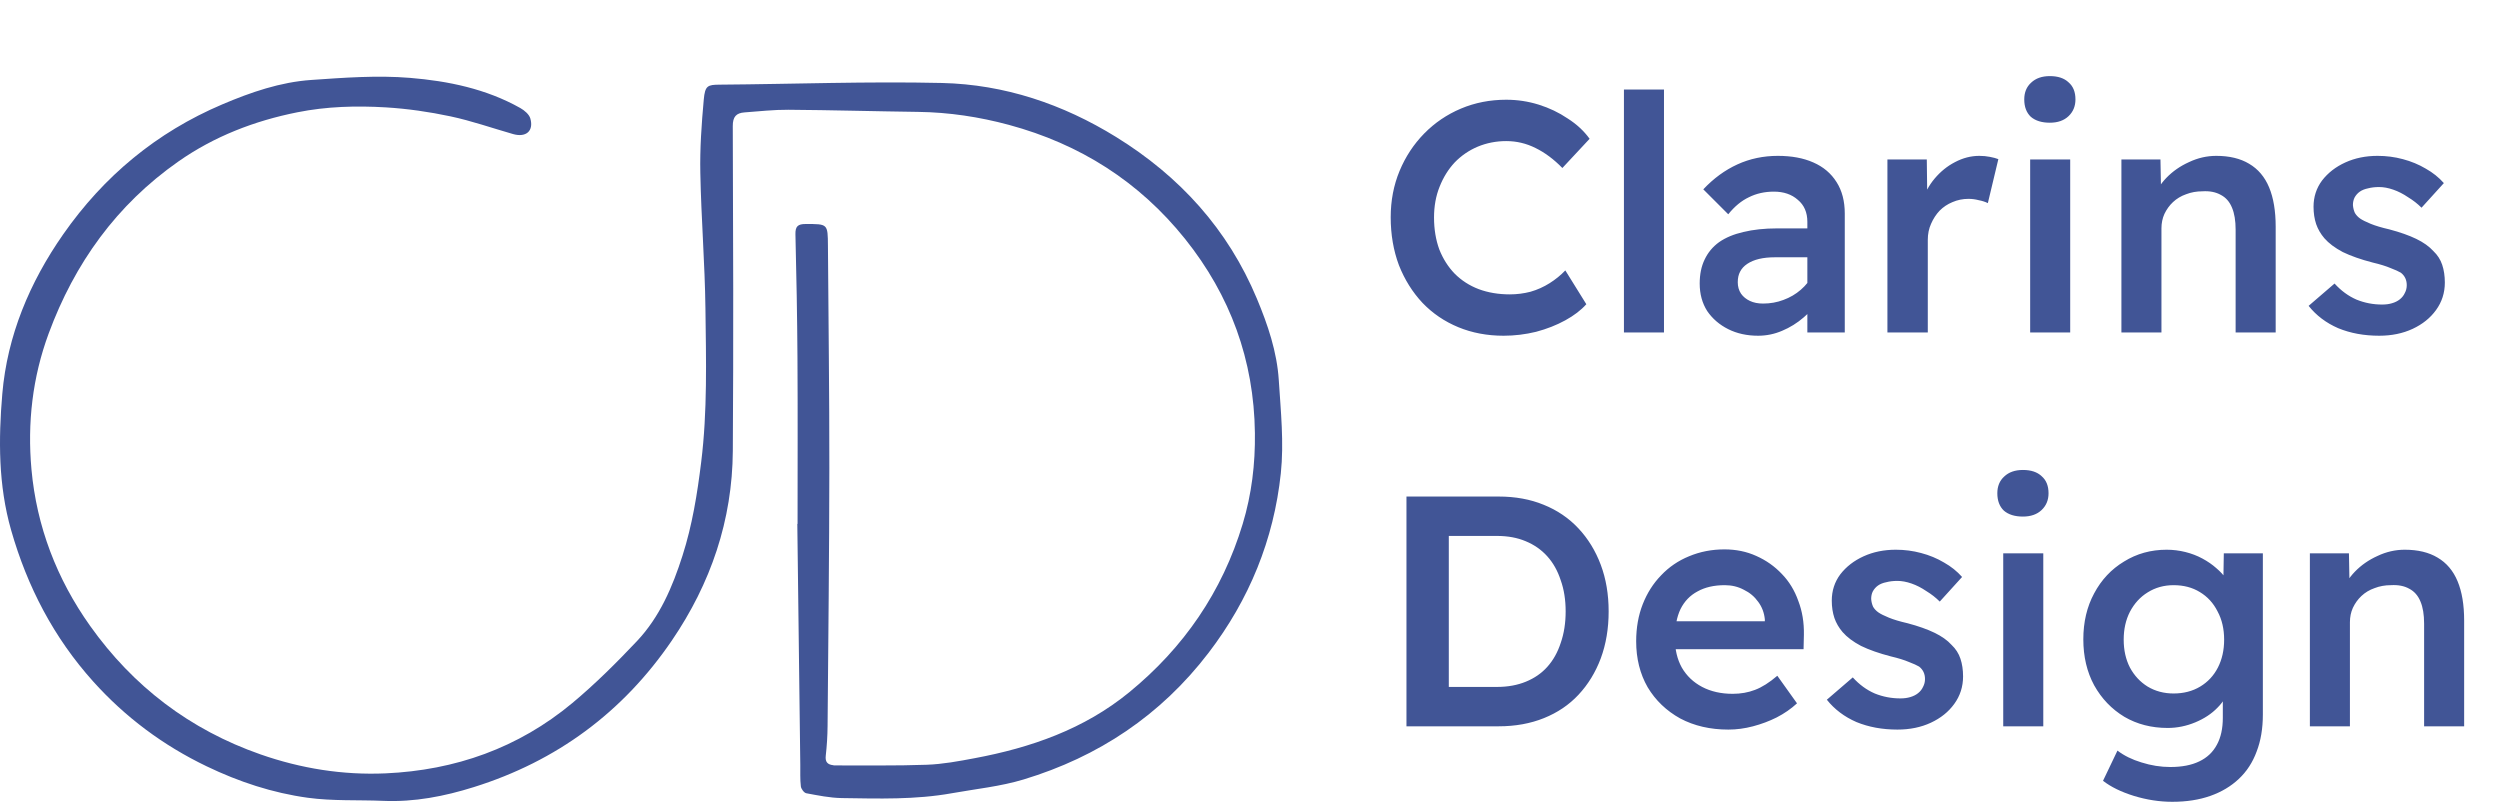 <svg width="188" height="61" viewBox="0 0 188 61" fill="none" xmlns="http://www.w3.org/2000/svg">
<path d="M113.072 25.247C111.838 25.247 110.702 25.033 109.665 24.605C108.629 24.177 107.732 23.568 106.975 22.779C106.218 21.972 105.626 21.026 105.198 19.94C104.786 18.837 104.581 17.636 104.581 16.336C104.581 15.086 104.803 13.926 105.247 12.856C105.691 11.786 106.309 10.848 107.098 10.042C107.888 9.236 108.81 8.611 109.863 8.166C110.916 7.722 112.051 7.5 113.269 7.5C114.108 7.5 114.923 7.623 115.713 7.87C116.503 8.117 117.227 8.462 117.885 8.907C118.559 9.335 119.111 9.845 119.539 10.437L117.49 12.634C116.848 11.976 116.173 11.474 115.466 11.128C114.775 10.783 114.043 10.61 113.269 10.61C112.512 10.61 111.796 10.75 111.122 11.03C110.463 11.309 109.888 11.704 109.394 12.214C108.917 12.724 108.538 13.333 108.258 14.041C107.979 14.732 107.839 15.505 107.839 16.361C107.839 17.233 107.971 18.031 108.234 18.755C108.514 19.463 108.9 20.072 109.394 20.582C109.904 21.092 110.505 21.479 111.196 21.742C111.903 22.005 112.685 22.137 113.541 22.137C114.067 22.137 114.586 22.071 115.096 21.939C115.606 21.791 116.083 21.577 116.527 21.298C116.972 21.018 117.366 20.697 117.712 20.335L119.292 22.877C118.897 23.322 118.37 23.725 117.712 24.087C117.054 24.449 116.322 24.737 115.515 24.951C114.709 25.148 113.894 25.247 113.072 25.247ZM122.12 25V6.735H125.132V25H122.12ZM135.913 25V16.682C135.913 15.974 135.674 15.423 135.197 15.028C134.736 14.617 134.136 14.411 133.395 14.411C132.704 14.411 132.079 14.551 131.519 14.831C130.96 15.094 130.441 15.522 129.964 16.114L128.088 14.238C128.862 13.415 129.717 12.79 130.655 12.362C131.593 11.934 132.605 11.721 133.691 11.721C134.728 11.721 135.617 11.885 136.357 12.214C137.114 12.543 137.698 13.037 138.11 13.695C138.521 14.337 138.727 15.127 138.727 16.065V25H135.913ZM132.21 25.247C131.371 25.247 130.622 25.082 129.964 24.753C129.306 24.424 128.779 23.971 128.385 23.396C128.006 22.803 127.817 22.112 127.817 21.322C127.817 20.631 127.94 20.03 128.187 19.52C128.434 18.994 128.796 18.558 129.273 18.212C129.767 17.867 130.376 17.612 131.1 17.447C131.84 17.266 132.688 17.175 133.642 17.175H137.369L137.147 19.348H133.469C133.025 19.348 132.63 19.389 132.284 19.471C131.939 19.553 131.643 19.677 131.396 19.841C131.149 20.006 130.968 20.203 130.853 20.434C130.738 20.648 130.68 20.911 130.68 21.224C130.68 21.553 130.762 21.841 130.927 22.087C131.091 22.318 131.314 22.499 131.593 22.63C131.873 22.762 132.202 22.828 132.581 22.828C133.124 22.828 133.634 22.737 134.111 22.556C134.605 22.375 135.041 22.12 135.419 21.791C135.798 21.462 136.094 21.092 136.308 20.68L136.925 22.359C136.579 22.935 136.151 23.437 135.641 23.865C135.148 24.292 134.605 24.63 134.012 24.877C133.436 25.123 132.836 25.247 132.21 25.247ZM141.934 25V11.992H144.895L144.945 16.139L144.55 15.201C144.731 14.543 145.044 13.95 145.488 13.424C145.932 12.897 146.442 12.486 147.018 12.19C147.611 11.877 148.219 11.721 148.845 11.721C149.124 11.721 149.388 11.745 149.635 11.795C149.898 11.844 150.112 11.902 150.276 11.967L149.486 15.275C149.289 15.176 149.059 15.102 148.795 15.053C148.549 14.987 148.293 14.954 148.03 14.954C147.602 14.954 147.199 15.036 146.821 15.201C146.459 15.349 146.138 15.563 145.858 15.843C145.595 16.122 145.381 16.451 145.216 16.83C145.052 17.192 144.97 17.595 144.97 18.039V25H141.934ZM152.668 25V11.992H155.679V25H152.668ZM154.149 9.228C153.54 9.228 153.063 9.08 152.717 8.783C152.388 8.471 152.224 8.035 152.224 7.475C152.224 6.949 152.397 6.529 152.742 6.216C153.088 5.887 153.557 5.723 154.149 5.723C154.758 5.723 155.227 5.879 155.556 6.192C155.902 6.488 156.074 6.916 156.074 7.475C156.074 7.985 155.902 8.405 155.556 8.734C155.21 9.063 154.741 9.228 154.149 9.228ZM159.53 25V11.992H162.467L162.516 14.658L161.949 14.954C162.13 14.378 162.451 13.851 162.911 13.374C163.388 12.881 163.956 12.486 164.614 12.19C165.273 11.877 165.956 11.721 166.663 11.721C167.65 11.721 168.473 11.918 169.131 12.313C169.806 12.708 170.308 13.3 170.637 14.09C170.966 14.88 171.131 15.867 171.131 17.052V25H168.119V17.274C168.119 16.6 168.029 16.048 167.848 15.62C167.667 15.176 167.387 14.855 167.009 14.658C166.63 14.444 166.169 14.353 165.626 14.386C165.182 14.386 164.771 14.46 164.392 14.608C164.014 14.74 163.685 14.938 163.405 15.201C163.142 15.448 162.928 15.744 162.763 16.09C162.615 16.419 162.541 16.781 162.541 17.175V25H161.035C160.756 25 160.484 25 160.221 25C159.974 25 159.744 25 159.53 25ZM178.915 25.247C177.78 25.247 176.751 25.058 175.83 24.679C174.925 24.284 174.184 23.725 173.608 23.001L175.558 21.322C176.052 21.865 176.603 22.268 177.212 22.532C177.821 22.779 178.463 22.902 179.137 22.902C179.417 22.902 179.664 22.869 179.878 22.803C180.108 22.737 180.306 22.639 180.47 22.507C180.635 22.375 180.758 22.219 180.84 22.038C180.939 21.857 180.988 21.66 180.988 21.446C180.988 21.051 180.84 20.738 180.544 20.508C180.38 20.409 180.125 20.294 179.779 20.162C179.433 20.014 178.981 19.874 178.421 19.742C177.533 19.512 176.784 19.249 176.175 18.953C175.583 18.64 175.122 18.294 174.793 17.916C174.513 17.587 174.308 17.233 174.176 16.855C174.044 16.46 173.978 16.024 173.978 15.546C173.978 14.806 174.192 14.148 174.62 13.572C175.065 12.996 175.649 12.543 176.373 12.214C177.097 11.885 177.903 11.721 178.792 11.721C179.45 11.721 180.083 11.803 180.692 11.967C181.318 12.132 181.893 12.371 182.42 12.683C182.947 12.979 183.399 13.341 183.778 13.769L182.099 15.62C181.803 15.324 181.466 15.061 181.087 14.831C180.725 14.584 180.355 14.395 179.976 14.263C179.598 14.131 179.244 14.066 178.915 14.066C178.602 14.066 178.323 14.098 178.076 14.164C177.829 14.214 177.623 14.296 177.459 14.411C177.294 14.526 177.163 14.674 177.064 14.855C176.982 15.02 176.94 15.209 176.94 15.423C176.957 15.637 177.006 15.834 177.089 16.015C177.187 16.18 177.319 16.32 177.483 16.435C177.648 16.55 177.911 16.682 178.273 16.83C178.635 16.978 179.104 17.118 179.68 17.25C180.487 17.463 181.161 17.702 181.704 17.965C182.247 18.229 182.675 18.533 182.988 18.879C183.3 19.175 183.523 19.52 183.654 19.915C183.786 20.31 183.852 20.755 183.852 21.248C183.852 22.022 183.63 22.713 183.185 23.322C182.757 23.914 182.173 24.383 181.433 24.729C180.692 25.074 179.853 25.247 178.915 25.247Z" fill="#415596"/>
<path d="M105.766 54.618V37.34H112.701C113.952 37.34 115.079 37.546 116.083 37.958C117.103 38.369 117.975 38.961 118.699 39.735C119.423 40.508 119.983 41.421 120.378 42.474C120.773 43.528 120.97 44.696 120.97 45.979C120.97 47.263 120.773 48.44 120.378 49.509C119.983 50.562 119.423 51.475 118.699 52.249C117.992 53.006 117.128 53.59 116.108 54.001C115.087 54.413 113.952 54.618 112.701 54.618H105.766ZM108.95 52.125L108.727 51.657H112.578C113.384 51.657 114.108 51.525 114.75 51.261C115.392 50.998 115.927 50.628 116.354 50.151C116.799 49.657 117.136 49.056 117.366 48.349C117.613 47.641 117.737 46.852 117.737 45.979C117.737 45.107 117.613 44.326 117.366 43.635C117.136 42.927 116.799 42.326 116.354 41.833C115.91 41.339 115.367 40.961 114.725 40.697C114.1 40.434 113.384 40.302 112.578 40.302H108.653L108.95 39.883V52.125ZM129.976 54.865C128.61 54.865 127.401 54.586 126.348 54.026C125.311 53.45 124.496 52.669 123.904 51.681C123.328 50.677 123.04 49.526 123.04 48.225C123.04 47.205 123.205 46.276 123.534 45.436C123.863 44.597 124.324 43.873 124.916 43.264C125.508 42.639 126.208 42.162 127.014 41.833C127.837 41.487 128.725 41.314 129.68 41.314C130.552 41.314 131.35 41.479 132.074 41.808C132.815 42.137 133.456 42.59 133.999 43.166C134.542 43.725 134.954 44.4 135.233 45.19C135.53 45.963 135.67 46.81 135.653 47.732L135.628 48.818H125.113L124.521 46.72H133.086L132.716 47.139V46.572C132.666 46.078 132.502 45.642 132.222 45.264C131.942 44.869 131.58 44.564 131.136 44.35C130.708 44.12 130.231 44.005 129.704 44.005C128.898 44.005 128.215 44.161 127.656 44.474C127.096 44.77 126.668 45.214 126.372 45.807C126.093 46.399 125.953 47.131 125.953 48.003C125.953 48.843 126.125 49.575 126.471 50.2C126.833 50.825 127.343 51.311 128.001 51.657C128.66 52.002 129.425 52.175 130.297 52.175C130.906 52.175 131.465 52.076 131.975 51.879C132.502 51.681 133.061 51.327 133.654 50.817L135.135 52.891C134.69 53.302 134.18 53.656 133.604 53.952C133.045 54.232 132.453 54.454 131.827 54.618C131.202 54.783 130.585 54.865 129.976 54.865ZM142.686 54.865C141.551 54.865 140.522 54.676 139.601 54.297C138.696 53.903 137.955 53.343 137.379 52.619L139.329 50.941C139.823 51.484 140.374 51.887 140.983 52.15C141.592 52.397 142.234 52.52 142.908 52.52C143.188 52.52 143.435 52.487 143.649 52.422C143.879 52.356 144.077 52.257 144.241 52.125C144.406 51.994 144.529 51.837 144.611 51.657C144.71 51.475 144.76 51.278 144.76 51.064C144.76 50.669 144.611 50.356 144.315 50.126C144.151 50.027 143.896 49.912 143.55 49.781C143.204 49.633 142.752 49.493 142.192 49.361C141.304 49.131 140.555 48.867 139.946 48.571C139.354 48.258 138.893 47.913 138.564 47.534C138.284 47.205 138.079 46.852 137.947 46.473C137.815 46.078 137.75 45.642 137.75 45.165C137.75 44.424 137.963 43.766 138.391 43.19C138.836 42.614 139.42 42.162 140.144 41.833C140.868 41.504 141.674 41.339 142.563 41.339C143.221 41.339 143.854 41.421 144.463 41.586C145.089 41.75 145.665 41.989 146.191 42.302C146.718 42.598 147.17 42.96 147.549 43.388L145.87 45.239C145.574 44.943 145.237 44.679 144.858 44.449C144.496 44.202 144.126 44.013 143.748 43.881C143.369 43.75 143.015 43.684 142.686 43.684C142.373 43.684 142.094 43.717 141.847 43.783C141.6 43.832 141.394 43.914 141.23 44.029C141.065 44.145 140.934 44.293 140.835 44.474C140.753 44.638 140.712 44.828 140.712 45.041C140.728 45.255 140.777 45.453 140.86 45.634C140.958 45.798 141.09 45.938 141.255 46.053C141.419 46.169 141.682 46.3 142.044 46.448C142.406 46.596 142.875 46.736 143.451 46.868C144.258 47.082 144.932 47.321 145.475 47.584C146.018 47.847 146.446 48.151 146.759 48.497C147.071 48.793 147.294 49.139 147.425 49.534C147.557 49.929 147.623 50.373 147.623 50.867C147.623 51.64 147.401 52.331 146.956 52.94C146.528 53.532 145.944 54.001 145.204 54.347C144.463 54.693 143.624 54.865 142.686 54.865ZM150.643 54.618V41.611H153.655V54.618H150.643ZM152.124 38.846C151.515 38.846 151.038 38.698 150.693 38.402C150.364 38.089 150.199 37.653 150.199 37.093C150.199 36.567 150.372 36.147 150.717 35.835C151.063 35.506 151.532 35.341 152.124 35.341C152.733 35.341 153.202 35.497 153.531 35.81C153.877 36.106 154.05 36.534 154.05 37.093C154.05 37.604 153.877 38.023 153.531 38.352C153.186 38.681 152.717 38.846 152.124 38.846ZM163.355 60.295C162.4 60.295 161.438 60.147 160.467 59.851C159.513 59.555 158.739 59.176 158.147 58.716L159.233 56.445C159.726 56.823 160.327 57.12 161.035 57.334C161.759 57.564 162.483 57.679 163.207 57.679C164.079 57.679 164.803 57.539 165.379 57.26C165.971 56.98 166.415 56.56 166.712 56.001C167.008 55.458 167.156 54.783 167.156 53.977V51.582L167.576 51.755C167.493 52.265 167.222 52.751 166.761 53.212C166.317 53.672 165.757 54.042 165.083 54.322C164.408 54.602 163.717 54.742 163.009 54.742C161.792 54.742 160.706 54.462 159.751 53.903C158.797 53.327 158.04 52.537 157.48 51.533C156.937 50.529 156.666 49.377 156.666 48.077C156.666 46.778 156.937 45.626 157.48 44.622C158.023 43.602 158.772 42.803 159.726 42.228C160.681 41.635 161.75 41.339 162.935 41.339C163.412 41.339 163.881 41.397 164.342 41.512C164.803 41.627 165.231 41.791 165.626 42.005C166.021 42.219 166.366 42.458 166.662 42.721C166.975 42.984 167.23 43.264 167.427 43.56C167.625 43.857 167.748 44.136 167.798 44.4L167.181 44.622L167.23 41.611H170.167V53.73C170.167 54.783 170.011 55.713 169.698 56.519C169.402 57.325 168.958 58.008 168.365 58.568C167.773 59.127 167.057 59.555 166.218 59.851C165.379 60.147 164.424 60.295 163.355 60.295ZM163.454 52.15C164.21 52.15 164.877 51.977 165.453 51.632C166.029 51.286 166.473 50.809 166.786 50.2C167.098 49.591 167.255 48.892 167.255 48.102C167.255 47.296 167.09 46.588 166.761 45.979C166.448 45.354 166.004 44.869 165.428 44.523C164.869 44.178 164.21 44.005 163.454 44.005C162.73 44.005 162.08 44.186 161.504 44.548C160.944 44.893 160.5 45.379 160.171 46.004C159.858 46.613 159.702 47.312 159.702 48.102C159.702 48.892 159.858 49.591 160.171 50.2C160.5 50.809 160.944 51.286 161.504 51.632C162.08 51.977 162.73 52.15 163.454 52.15ZM173.703 54.618V41.611H176.64L176.69 44.276L176.122 44.572C176.303 43.996 176.624 43.47 177.085 42.993C177.562 42.499 178.13 42.104 178.788 41.808C179.446 41.495 180.129 41.339 180.836 41.339C181.824 41.339 182.647 41.536 183.305 41.931C183.979 42.326 184.481 42.919 184.81 43.709C185.14 44.498 185.304 45.486 185.304 46.67V54.618H182.293V46.893C182.293 46.218 182.202 45.667 182.021 45.239C181.84 44.795 181.561 44.474 181.182 44.276C180.804 44.062 180.343 43.972 179.8 44.005C179.356 44.005 178.944 44.079 178.566 44.227C178.187 44.359 177.858 44.556 177.578 44.819C177.315 45.066 177.101 45.362 176.937 45.708C176.788 46.037 176.714 46.399 176.714 46.794V54.618H175.209C174.929 54.618 174.658 54.618 174.394 54.618C174.147 54.618 173.917 54.618 173.703 54.618Z" fill="#415596"/>
<path d="M59.977 39.399C59.977 35.227 59.996 31.055 59.969 26.883C59.95 23.796 59.893 20.709 59.817 17.622C59.802 17.017 60.004 16.845 60.586 16.845C62.253 16.845 62.249 16.823 62.261 18.482C62.299 24.051 62.371 29.62 62.367 35.189C62.36 41.66 62.288 48.131 62.234 54.602C62.227 55.344 62.181 56.09 62.097 56.829C62.044 57.297 62.227 57.495 62.657 57.544C62.679 57.548 62.699 57.56 62.721 57.56C65.043 57.552 67.365 57.594 69.683 57.51C70.886 57.468 72.093 57.244 73.281 57.019C77.521 56.227 81.526 54.834 84.913 52.063C89.021 48.702 91.913 44.496 93.451 39.399C94.125 37.172 94.399 34.888 94.369 32.559C94.3 27.085 92.526 22.228 89.116 17.964C85.656 13.648 81.21 10.835 75.877 9.392C73.635 8.787 71.362 8.444 69.036 8.414C65.789 8.372 62.542 8.277 59.295 8.254C58.196 8.246 57.092 8.372 55.992 8.452C55.367 8.498 55.101 8.775 55.105 9.483C55.135 17.626 55.162 25.764 55.108 33.906C55.074 39.121 53.449 43.875 50.522 48.169C46.848 53.559 41.862 57.24 35.634 59.189C33.426 59.882 31.158 60.327 28.813 60.224C26.925 60.144 25.014 60.247 23.149 59.992C20.503 59.63 17.965 58.793 15.543 57.628C12.277 56.06 9.419 53.932 7.006 51.245C4.044 47.948 2.053 44.127 0.835 39.863C-0.132 36.479 -0.116 33.023 0.173 29.62C0.546 25.246 2.228 21.234 4.752 17.622C7.809 13.244 11.779 9.948 16.712 7.851C18.863 6.937 21.078 6.172 23.415 6.012C25.882 5.841 28.379 5.654 30.834 5.856C33.701 6.092 36.556 6.678 39.129 8.125C39.437 8.3 39.795 8.6 39.882 8.913C40.149 9.857 39.551 10.359 38.581 10.081C37.012 9.632 35.463 9.088 33.872 8.749C32.277 8.41 30.644 8.174 29.019 8.075C26.796 7.942 24.561 8.003 22.361 8.444C19.133 9.088 16.107 10.256 13.408 12.148C8.772 15.399 5.612 19.791 3.66 25.079C2.438 28.383 2.053 31.816 2.365 35.288C2.754 39.589 4.269 43.536 6.773 47.061C10.017 51.625 14.287 54.876 19.59 56.73C22.631 57.792 25.775 58.298 28.988 58.157C34.233 57.925 38.984 56.246 43.038 52.87C44.758 51.435 46.361 49.84 47.903 48.207C49.612 46.395 50.579 44.123 51.325 41.782C52.056 39.498 52.436 37.138 52.729 34.751C53.205 30.907 53.095 27.058 53.049 23.21C53.007 19.811 52.729 16.415 52.665 13.012C52.627 11.174 52.756 9.327 52.923 7.493C53.019 6.427 53.217 6.374 54.13 6.366C59.699 6.324 65.276 6.111 70.841 6.24C75.538 6.351 79.919 7.824 83.931 10.302C88.716 13.26 92.336 17.237 94.517 22.456C95.339 24.424 96.028 26.449 96.165 28.588C96.314 30.918 96.561 33.289 96.318 35.592C95.792 40.568 93.946 45.09 90.882 49.094C87.289 53.791 82.599 56.913 76.981 58.614C75.237 59.143 73.391 59.326 71.587 59.65C68.842 60.144 66.064 60.057 63.292 60.015C62.406 60 61.515 59.817 60.635 59.653C60.464 59.623 60.247 59.326 60.224 59.136C60.16 58.603 60.19 58.055 60.182 57.514C60.106 51.473 60.03 45.428 59.958 39.387C59.958 39.399 59.965 39.399 59.977 39.399Z" fill="#415596"/>
</svg>
